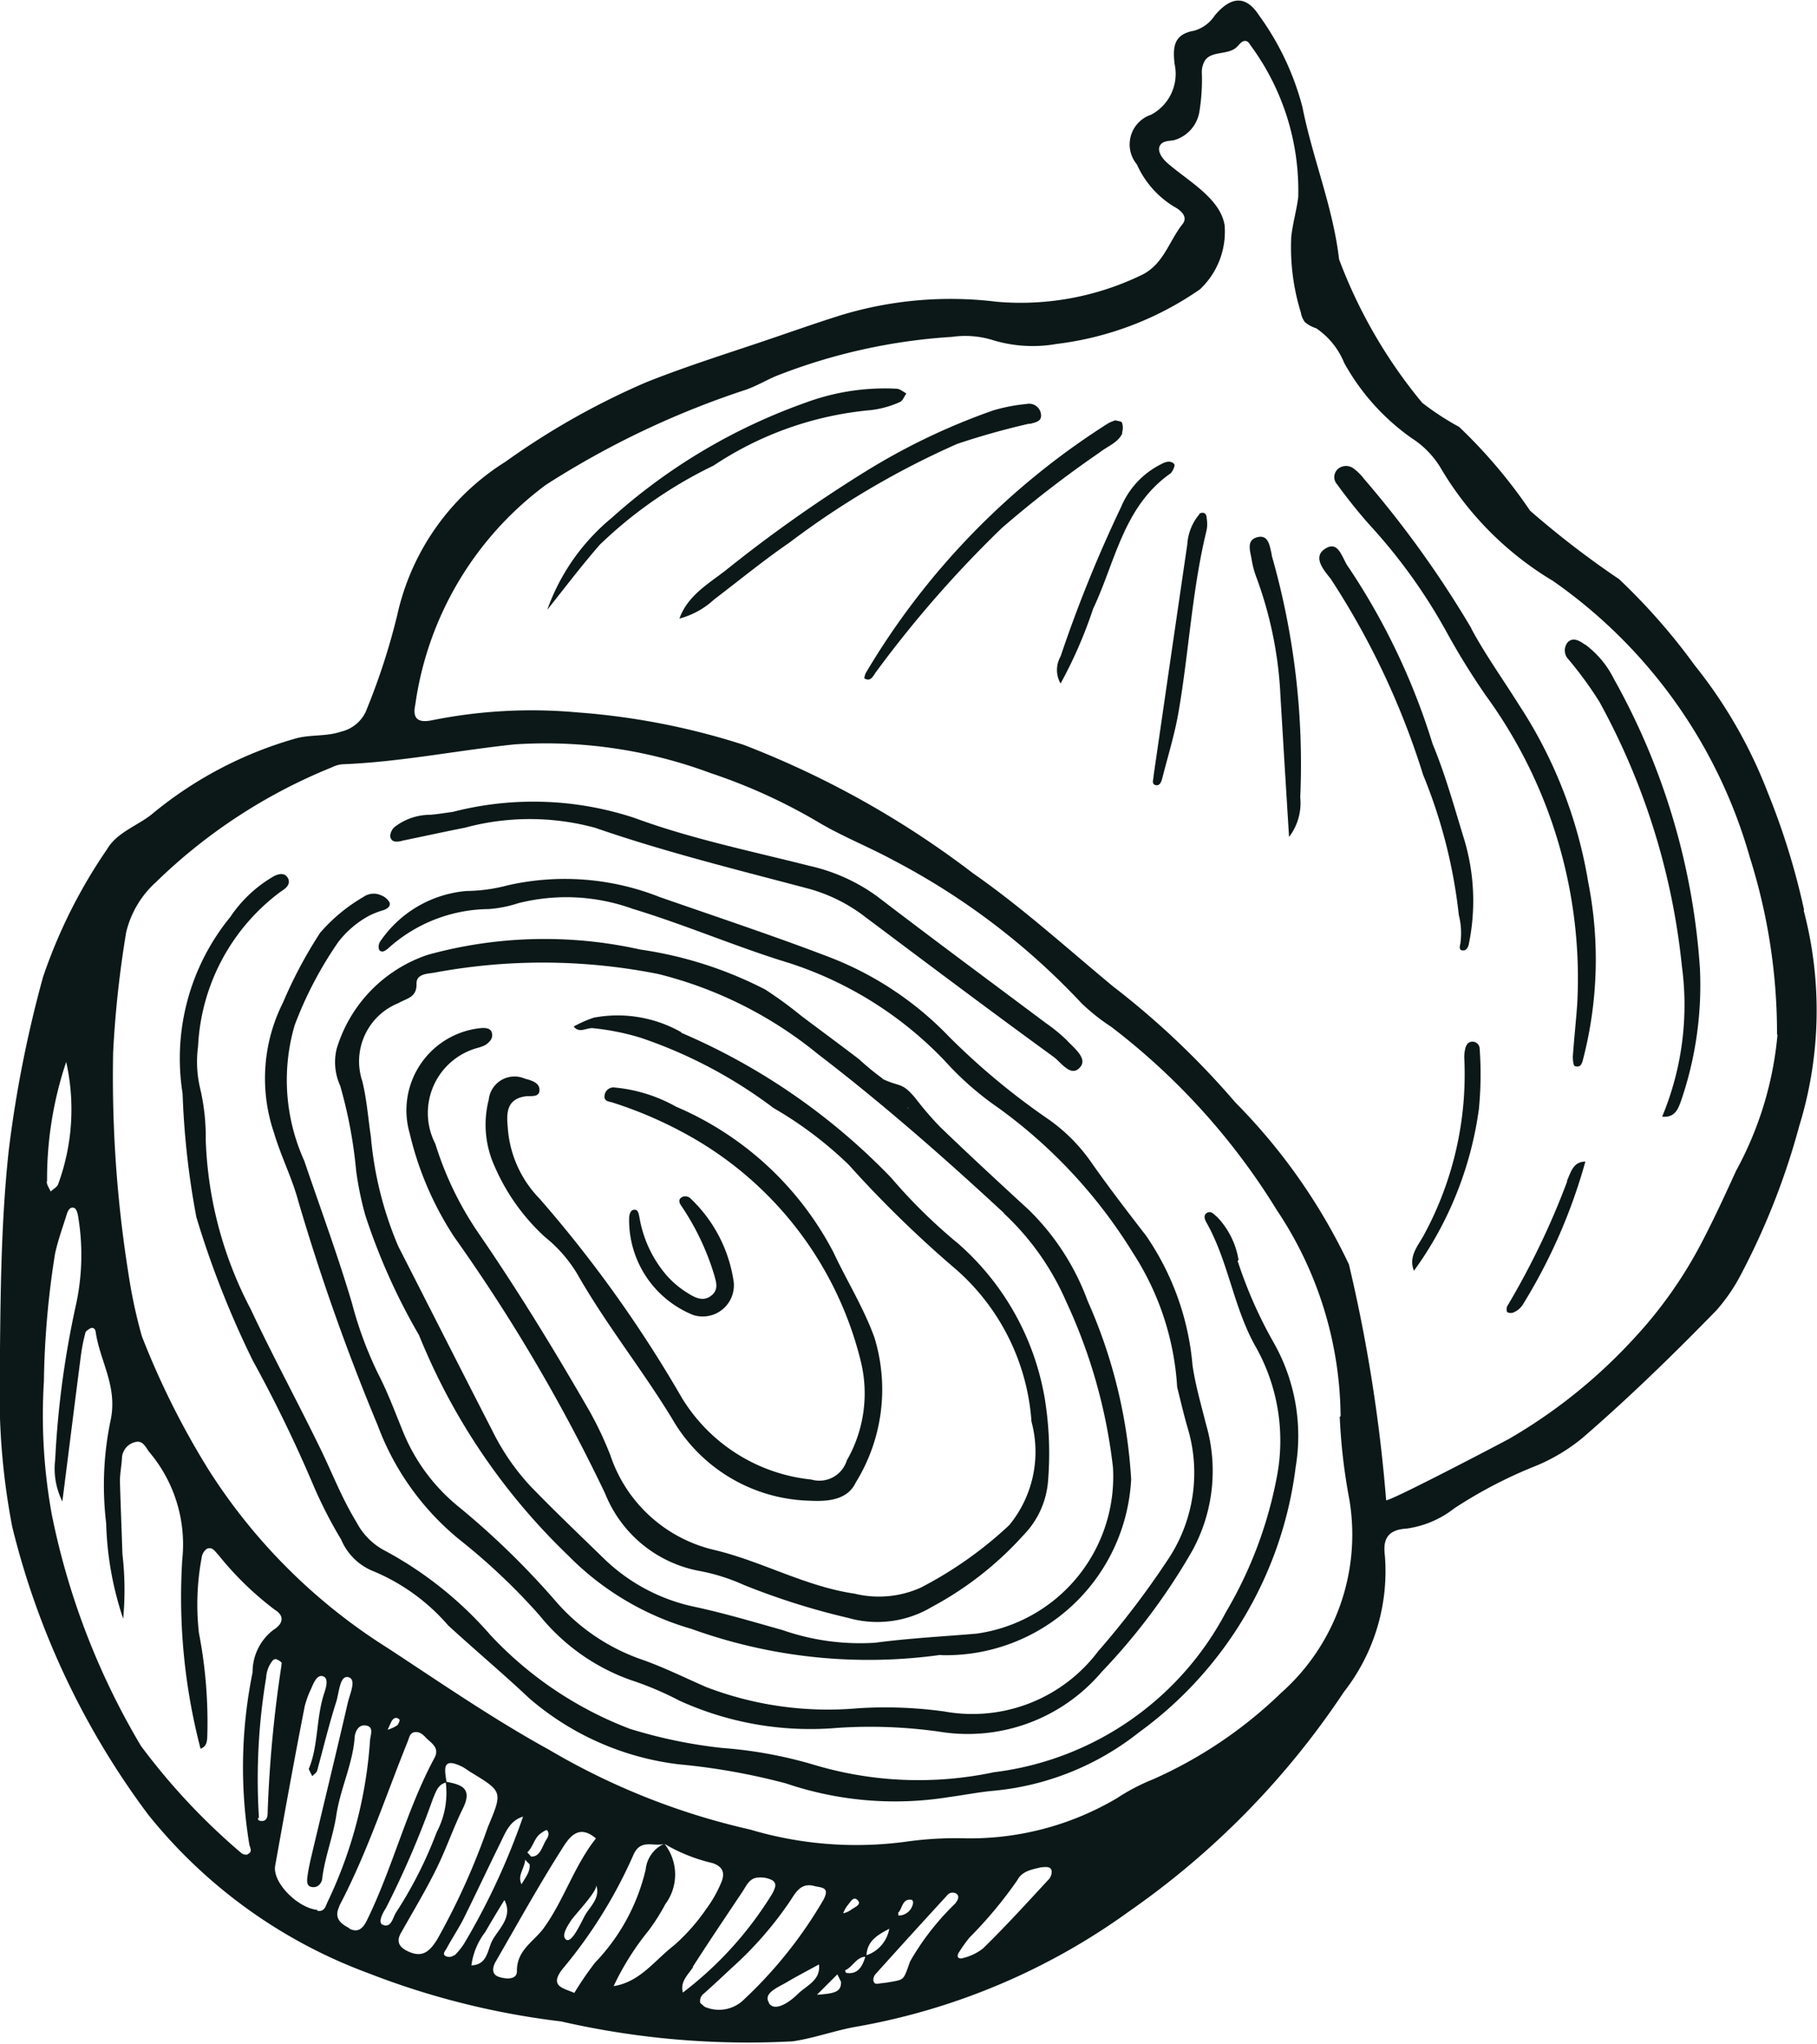 <svg xmlns="http://www.w3.org/2000/svg" width="18.998" height="21.372" viewBox="0 0 18.998 21.372"><g id="Group_79" data-name="Group 79" transform="translate(-4644.913 -2232.947)"><g id="Group_78" data-name="Group 78"><path id="Path_529" data-name="Path 529" d="M4663.776,2242.46a7.55,7.55,0,0,0-.384-1.238,4.976,4.976,0,0,0-.76-1.32,6.5,6.5,0,0,0-.79-.9,9.516,9.516,0,0,1-.931-.716,5.345,5.345,0,0,0-.742-.876,2.863,2.863,0,0,1-.386-.252,5.223,5.223,0,0,1-.869-1.5c-.064-.55-.276-1.051-.383-1.591a2.854,2.854,0,0,0-.453-.958c-.136-.211-.292-.205-.464,0a.383.383,0,0,1-.215.159c-.214.037-.225.168-.205.347a.483.483,0,0,1-.247.532.327.327,0,0,0-.147.519.989.989,0,0,0,.386.44c.074.039.152.107.091.184-.144.181-.2.43-.44.538a2.9,2.9,0,0,1-1.5.274,3.945,3.945,0,0,0-1.624.138c-.225.07-.447.148-.67.224-.459.158-.924.3-1.375.48a7.864,7.864,0,0,0-1.471.831,2.536,2.536,0,0,0-1.13,1.6,6.925,6.925,0,0,1-.315.976.379.379,0,0,1-.269.244c-.155.053-.312.03-.466.069a4.109,4.109,0,0,0-1.522.8c-.155.121-.362.188-.463.362a5.437,5.437,0,0,0-.669,1.335,12.559,12.559,0,0,0-.359,1.816c-.089.825-.086,1.655-.095,2.483a7.318,7.318,0,0,0,.132,1.449,8.328,8.328,0,0,0,1.419,3.006,5.3,5.3,0,0,0,2.3,1.659,8.23,8.23,0,0,0,2.02.506,8.752,8.752,0,0,0,2.422.208c.236-.035.455-.119.688-.157a6.9,6.9,0,0,0,2.835-1.206,8.566,8.566,0,0,0,2.239-2.289,2.047,2.047,0,0,0,.429-1.423c-.019-.149.007-.272.224-.285a1.036,1.036,0,0,0,.5-.211,4.758,4.758,0,0,1,.837-.438,1.909,1.909,0,0,0,.506-.3c.488-.422.95-.872,1.4-1.334a1.859,1.859,0,0,0,.246-.355,7.544,7.544,0,0,0,.619-1.57,4.1,4.1,0,0,0,.047-2.254m-18.367,2.832a3.854,3.854,0,0,1,.2-1.249,2.269,2.269,0,0,1-.084,1.278c-.01.03-.052.051-.078.077-.015-.035-.043-.071-.041-.106m2.1,7.037a.082.082,0,0,1-.069-.018,6.76,6.76,0,0,1-1.046-1.117,7.69,7.69,0,0,1-.931-2.412,5.782,5.782,0,0,1-.084-1.4,9.192,9.192,0,0,1,.116-1.331c.03-.141.08-.277.123-.415.011-.037.034-.084.079-.066.023.009.037.061.041.095a2.443,2.443,0,0,1-.028.937,9.725,9.725,0,0,0-.213,1.6.768.768,0,0,0,.075.436c.065-.509.128-1.018.194-1.527a1.791,1.791,0,0,1,.046-.232c0-.02.032-.039.053-.051s.05,0,.055.034c.044.314.238.577.153.944a3.317,3.317,0,0,0-.043,1.058,3.406,3.406,0,0,0,.178,1,3.271,3.271,0,0,0-.008-.677c-.008-.254-.019-.508-.026-.761,0-.079.016-.157.021-.236a.179.179,0,0,1,.136-.172c.082-.024.112.053.147.1a1.494,1.494,0,0,1,.348,1.123,6.263,6.263,0,0,0,.191,1.982c.071-.026.069-.09.071-.152a4.914,4.914,0,0,0-.088-1.058,2.649,2.649,0,0,1,.028-.784.136.136,0,0,1,.053-.095c.06-.029.088.029.125.066a3.3,3.3,0,0,0,.591.573c.086.052.1.134-.02.209a.554.554,0,0,0-.216.443,4.957,4.957,0,0,0-.034,1.8c.006.031.039.077-.018.1m.136-.347c-.049-.007-.022-.064-.016-.01a6.428,6.428,0,0,1,.074-1.489.307.307,0,0,1,.068-.178.043.043,0,0,1,.034-.015.155.155,0,0,1,.057.034c.006.007,0,.025,0,.038a13.116,13.116,0,0,0-.143,1.514c0,.047,0,.115-.074.106m.595.93c-.2-.016-.473-.282-.443-.461.1-.558.2-1.113.309-1.668a.979.979,0,0,1,.068-.185c.025-.06.062-.148.122-.129s.037.108.016.171c-.089.263-.06.549-.164.8l.037.074c.017-.019.045-.036.051-.058.066-.24.124-.483.2-.721.03-.094.036-.278.126-.256s.015.177-.006.269c-.124.538-.255,1.074-.382,1.611-.015.064-.029.129-.038.194s-.011.116.054.121.1-.055.1-.1c.029-.221.113-.432.146-.649.041-.275.167-.527.191-.8,0-.064.034-.148.109-.142.1.008.057.1.053.156a4.629,4.629,0,0,1-.446,1.694c-.02.041-.027.1-.106.089m.336.181c-.085-.042-.16-.1-.111-.214.005-.013.009-.025.015-.037.286-.548.477-1.135.708-1.706.014-.036.018-.077.063-.091.06-.013.1.029.132.064.055.052.136.1.085.2-.294.544-.438,1.151-.71,1.705-.042.084-.093.129-.182.084m.4-2.078c.012-.028.025-.057.039-.086s.049-.06.085-.021c.006.007-.011.051-.027.062a.448.448,0,0,1-.1.045m-.051,2.036c-.048-.023,0-.119.036-.173a9.606,9.606,0,0,0,.493-1.147c.031-.071.05-.143.133-.165a.876.876,0,0,1-.095.518,4.331,4.331,0,0,1-.422.835c-.038.056-.051.175-.145.132m.286.288c-.1-.042-.153-.1-.09-.206.122-.216.25-.429.361-.652s.18-.434.284-.645-.016-.249-.172-.278c-.016-.121-.054-.264.16-.16.035.017.066.043.1.063.328.2.328.2.173.57a7.288,7.288,0,0,1-.531,1.177c-.068.106-.139.191-.284.131m.464.03a.082.082,0,0,1-.07.018c-.071-.017-.023-.063-.01-.088.054-.1.12-.2.172-.3.134-.269.26-.54.393-.809.053-.11.1-.229.234-.268a7.206,7.206,0,0,1-.6,1.3.7.7,0,0,1-.119.153m.762-1.078c.056-.05.07-.133.123-.184.024-.023.077-.056.083-.05.03.03.015.069-.006.1-.045.071-.064.183-.16.176a.345.345,0,0,0-.04-.044m.025.124c.011.074-.044.141-.084.21-.047-.089.034-.17.038-.257a.417.417,0,0,0,.046.047m-.608,1.058a.724.724,0,0,1,.145-.349c.065-.113.131-.223.2-.334.088.168-.045.287-.118.407-.061.1-.05.267-.224.276m.473.06c0,.094-.116.085-.192.059s-.064-.1-.03-.159c.224-.387.44-.779.679-1.156.072-.114.173-.3.369-.131-.227.285-.332.64-.545.936-.1.139-.285.231-.281.451m.549-.33a.031.031,0,0,1-.044-.008c-.038-.046.033-.147.056-.184.034-.058.289-.318.267-.379.044.126-.046.209-.106.3-.028.042-.109.235-.173.272m.051.557c-.11-.05-.27-.066-.121-.253a4.973,4.973,0,0,0,.736-1.184c.076-.183.215-.086.324-.122a.331.331,0,0,0-.193.269,2.093,2.093,0,0,1-.529.973,3.371,3.371,0,0,0-.217.317m.786-.665a2.06,2.06,0,0,0,.166-.264.518.518,0,0,0-.009-.629,1.769,1.769,0,0,0,.5.2c.122.04.132.117.09.211a1.309,1.309,0,0,1-.155.271,2.053,2.053,0,0,1-.337.38c-.2.154-.354.382-.63.425a2.82,2.82,0,0,1,.373-.59m.454.389c.169-.264.345-.524.519-.785.043-.064.074-.146.166-.149a.261.261,0,0,1,.148.029c.055.036.022.092,0,.137a3.78,3.78,0,0,1-.936,1.036c-.032-.115.056-.187.108-.268m.795.379c-.073-.106.1-.168.188-.222.109-.064.221-.122.332-.183.02.167-.131.22-.221.309s-.236.186-.3.1m.5-.092.213-.213c.014.026.026.053.039.079,0,.1-.055.121-.252.134m.072-1a4.58,4.58,0,0,1-.857,1.07.372.372,0,0,1-.372.063c-.023-.006-.041-.03-.062-.045a.094.094,0,0,1,.036-.1c.1-.089.194-.177.29-.267a3.78,3.78,0,0,0,.619-.711c.058-.091.113-.182.245-.147.07.019.167.008.1.137m.232.771-.01-.026c.079-.032.117-.138.212-.142-.032.115-.089.188-.2.168m-.032-.619a.3.3,0,0,1,.044-.083c.029-.03.061-.106.108-.058s-.036.075-.067.1a.233.233,0,0,1-.085.038m.483.161a.356.356,0,0,1-.238.277c.007-.154.123-.215.238-.277m.316.184a1.775,1.775,0,0,0-.1.162c-.064.182-.06.184-.177.206-.039.006-.078.014-.117.017s-.08.025-.089-.032a.1.1,0,0,1,.029-.069q.368-.409.742-.816a.073.073,0,0,1,.1-.017c.036.031.008.07-.013.1a2.752,2.752,0,0,0-.378.452m-.224-.35c.051-.044.042-.157.146-.139.007,0,.016.023.014.032a.154.154,0,0,1-.155.132.155.155,0,0,0,0-.025m1.586-.367c-.229.247-.458.5-.7.736a.545.545,0,0,1-.207.1c-.033.013-.079,0-.047-.055a1.491,1.491,0,0,1,.113-.159,4.408,4.408,0,0,0,.5-.6c.049-.092.139-.109.247-.134.019,0,.066-.011.094.007s.02.071,0,.1m3.03-4.816a6.031,6.031,0,0,0,.1.861,2.212,2.212,0,0,1-.715,2.026,4.607,4.607,0,0,1-1.333.9,2.15,2.15,0,0,0-.383.2,3.017,3.017,0,0,1-1.616.418,3.689,3.689,0,0,0-.588.036,3.886,3.886,0,0,1-1.63-.127,7.3,7.3,0,0,1-2.1-.833c-.586-.322-1.133-.7-1.69-1.065a6,6,0,0,1-1.87-1.86,8.469,8.469,0,0,1-.7-1.4,5.283,5.283,0,0,1-.139-.647,13.1,13.1,0,0,1-.161-2.323,11.056,11.056,0,0,1,.136-1.251,1.027,1.027,0,0,1,.312-.526,5.684,5.684,0,0,1,1.839-1.2.294.294,0,0,1,.111-.032c.6-.023,1.2-.145,1.8-.208a4.939,4.939,0,0,1,2.048.3,5.838,5.838,0,0,1,1.145.524c.248.145.519.252.772.39a7.351,7.351,0,0,1,1.961,1.491,2.065,2.065,0,0,0,.309.246,7.047,7.047,0,0,1,1.734,1.918,3.928,3.928,0,0,1,.667,2.153m4.568-3.988a3.635,3.635,0,0,1-.431,1.42c-.115.251-.229.5-.358.747a4.575,4.575,0,0,1-.726,1.025,5.532,5.532,0,0,1-1.291,1.034c-.127.069-1.28.672-1.286.641a16.358,16.358,0,0,0-.389-2.464,6.128,6.128,0,0,0-1.188-1.694,8.575,8.575,0,0,0-1.279-1.213c-.482-.4-.948-.823-1.464-1.183a9.669,9.669,0,0,0-2.4-1.343,7.439,7.439,0,0,0-1.734-.338,5.269,5.269,0,0,0-1.527.083c-.148.029-.2-.024-.17-.163a3.457,3.457,0,0,1,1.367-2.3,9.128,9.128,0,0,1,2.088-.993c.113-.039.213-.1.318-.144a6.03,6.03,0,0,1,1.838-.409.979.979,0,0,1,.429.034,1.428,1.428,0,0,0,.664.04,3.332,3.332,0,0,0,1.5-.571.826.826,0,0,0,.258-.671c-.046-.281-.38-.46-.594-.646-.061-.052-.124-.141-.072-.2.032-.036.087-.034.135-.042a.371.371,0,0,0,.266-.29,2.058,2.058,0,0,0,.027-.414.234.234,0,0,1,.035-.133c.073-.1.243-.052.33-.137.029-.028.058-.074.1-.062.02.005.032.024.043.042a2.557,2.557,0,0,1,.5,1.59c-.018.139-.058.275-.073.414a2.3,2.3,0,0,0,.1.79.243.243,0,0,0,.041.1.332.332,0,0,0,.12.066.8.8,0,0,1,.292.361,2.355,2.355,0,0,0,.705.787.951.951,0,0,1,.3.305,3.368,3.368,0,0,0,1.178,1.188,5.277,5.277,0,0,1,2.059,2.891,6.1,6.1,0,0,1,.284,1.853" fill="#0b1817"></path><path id="Path_530" data-name="Path 530" d="M4660.3,2239.521a10.842,10.842,0,0,0-1.123-1.565.555.555,0,0,0-.11-.11.131.131,0,0,0-.149-.008.113.113,0,0,0-.025.172,5.4,5.4,0,0,0,.344.429,5.747,5.747,0,0,1,.8,1.114,7.6,7.6,0,0,0,.414.669,5.017,5.017,0,0,1,.953,3.221c-.013.183-.033.366-.046.55,0,.036.006.1.023.1.068.022.077-.046.088-.087a4.162,4.162,0,0,0,.05-1.836,4.8,4.8,0,0,0-.724-1.854c-.167-.267-.352-.524-.5-.8" fill="#0b1817"></path><path id="Path_531" data-name="Path 531" d="M4661.483,2239.685c-.054-.039-.121-.079-.177-.025a.134.134,0,0,0,.006.18,3.913,3.913,0,0,1,.324.444,7.268,7.268,0,0,1,.862,2.761,3.034,3.034,0,0,1-.206,1.576c.143.014.172-.093.207-.193a3.729,3.729,0,0,0,.188-1.355,7.164,7.164,0,0,0-.9-3.029,1,1,0,0,0-.3-.359" fill="#0b1817"></path><path id="Path_532" data-name="Path 532" d="M4659.795,2241.053a5.4,5.4,0,0,1,.371,1.46.78.78,0,0,1,.016.3c-.008.032-.018.079.041.069.019,0,.042-.035.046-.058a2.232,2.232,0,0,0-.055-1.128c-.1-.326-.191-.657-.322-.971a7.041,7.041,0,0,0-.874-1.84c-.069-.086-.1-.277-.229-.213-.168.086-.037.232.038.327a8.178,8.178,0,0,1,.968,2.056" fill="#0b1817"></path><path id="Path_533" data-name="Path 533" d="M4655.68,2237.379c.068-.019.134-.027.115-.115a.126.126,0,0,0-.152-.093,1.771,1.771,0,0,0-.346.067,6.8,6.8,0,0,0-1.344.644,14.724,14.724,0,0,0-1.444,1.021c-.184.145-.406.268-.492.511a.863.863,0,0,0,.363-.2c.263-.2.514-.407.784-.592a8.771,8.771,0,0,1,1.759-1.035,7.863,7.863,0,0,1,.757-.212" fill="#0b1817"></path><path id="Path_534" data-name="Path 534" d="M4654.022,2237.234a1.022,1.022,0,0,0,.3-.084c.029-.011.045-.059.068-.09-.034-.017-.067-.047-.1-.049a2.389,2.389,0,0,0-.966.15,6.056,6.056,0,0,0-2.015,1.2,2.2,2.2,0,0,0-.674.961c.182-.228.358-.461.55-.681a4.564,4.564,0,0,1,1.188-.826,3.53,3.53,0,0,1,1.65-.581" fill="#0b1817"></path><path id="Path_535" data-name="Path 535" d="M4656.644,2237.473a.168.168,0,0,0,0-.108c-.005-.014-.045-.016-.069-.024a.532.532,0,0,0-.071.029,7.776,7.776,0,0,0-2.531,2.6.162.162,0,0,0-.023.069c.068.04.092-.026.119-.062a11.847,11.847,0,0,1,1.319-1.51,11.55,11.55,0,0,1,1.027-.793c.081-.064.191-.1.234-.2" fill="#0b1817"></path><path id="Path_536" data-name="Path 536" d="M4658.211,2238.748c-.022-.08-.028-.216-.151-.185s-.072.152-.059.24a.952.952,0,0,0,.052.189,4.123,4.123,0,0,1,.248,1.231q.044.737.09,1.474a.585.585,0,0,0,.117-.414,7.925,7.925,0,0,0-.3-2.535" fill="#0b1817"></path><path id="Path_537" data-name="Path 537" d="M4657.456,2238.32a.54.54,0,0,0-.129.318q-.177,1.209-.352,2.417c0,.036-.026.089.02.1s.061-.037.071-.074c.058-.229.129-.456.169-.688.11-.634.141-1.28.295-1.908a.347.347,0,0,0,0-.117c0-.041-.02-.078-.078-.051" fill="#0b1817"></path><path id="Path_538" data-name="Path 538" d="M4657.147,2237.9c.026-.019.055-.085.044-.1-.036-.043-.092-.026-.138,0a.879.879,0,0,0-.419.449,13.969,13.969,0,0,0-.632,1.561.285.285,0,0,0,0,.283,4.674,4.674,0,0,0,.34-.781c.232-.489.316-1.063.8-1.409" fill="#0b1817"></path><path id="Path_539" data-name="Path 539" d="M4660.376,2244.54a3.739,3.739,0,0,0,.008-.628.075.075,0,0,0-.074-.075c-.049,0-.068.036-.077.074a.385.385,0,0,0-.009.116,3.524,3.524,0,0,1-.418,1.822c-.059.114-.172.23-.109.383a3.733,3.733,0,0,0,.679-1.692" fill="#0b1817"></path><path id="Path_540" data-name="Path 540" d="M4661.3,2245.295a8.118,8.118,0,0,1-.627,1.306c-.01.015-.009.057,0,.064a.077.077,0,0,0,.071,0,.211.211,0,0,0,.088-.074,5.781,5.781,0,0,0,.657-1.5c-.129,0-.152.114-.192.2" fill="#0b1817"></path><path id="Path_541" data-name="Path 541" d="M4647.781,2244.8c.072.241.187.465.251.705a22.808,22.808,0,0,0,.83,2.343,2.8,2.8,0,0,0,.894,1.226,6.55,6.55,0,0,1,.8.763,2.146,2.146,0,0,0,.952.674,3.364,3.364,0,0,1,.508.215,3.3,3.3,0,0,0,1.653.285,5.152,5.152,0,0,1,1.061.039,1.836,1.836,0,0,0,1.7-.622,6.538,6.538,0,0,0,.943-1.258,1.736,1.736,0,0,0,.15-1.332c-.05-.2-.11-.405-.141-.614a2.818,2.818,0,0,0-.487-1.36c-.2-.258-.4-.519-.588-.788a1.81,1.81,0,0,0-.447-.438,7.341,7.341,0,0,1-1.026-.855,3.453,3.453,0,0,0-1.24-.826c-.589-.226-1.188-.424-1.784-.632a2.693,2.693,0,0,0-1.59-.122,1.747,1.747,0,0,1-.43.059,1.214,1.214,0,0,0-.893.515.106.106,0,0,0-.02.1c.031.038.07.006.1-.02a1.586,1.586,0,0,1,1.043-.406,1.276,1.276,0,0,0,.31-.061,2.044,2.044,0,0,1,1.2.059c.555.168,1.088.4,1.641.568a3.907,3.907,0,0,1,1.617,1.017,3.184,3.184,0,0,0,.562.494,5.288,5.288,0,0,1,1.411,1.521,2.89,2.89,0,0,1,.46,1.4c.031.122.066.276.11.427a1.631,1.631,0,0,1-.219,1.394,8.965,8.965,0,0,1-.717.94,1.645,1.645,0,0,1-1.606.63,4.473,4.473,0,0,0-.905-.034,3.556,3.556,0,0,1-1.588-.222c-.229-.1-.454-.212-.689-.293a2.1,2.1,0,0,1-.9-.623,8.394,8.394,0,0,0-.988-.96,1.959,1.959,0,0,1-.587-.781c-.085-.207-.162-.418-.265-.617a3.965,3.965,0,0,1-.273-.736c-.148-.5-.331-.994-.5-1.492a2.043,2.043,0,0,1-.1-1.417,4,4,0,0,1,.456-.87,1.021,1.021,0,0,1,.329-.278.909.909,0,0,1,.147-.056c.036-.014.076-.04.059-.081a.167.167,0,0,0-.085-.072.185.185,0,0,0-.187.016,1.772,1.772,0,0,0-.453.375,4.735,4.735,0,0,0-.388.729,1.764,1.764,0,0,0-.091,1.371" fill="#0b1817"></path><path id="Path_542" data-name="Path 542" d="M4654.136,2244.219a2.746,2.746,0,0,1-.243-.2c-.2-.152-.4-.3-.6-.45a4.234,4.234,0,0,0-.379-.277,4.128,4.128,0,0,0-1.307-.418,4.584,4.584,0,0,0-2.221.055,1.487,1.487,0,0,0-.953.983.594.594,0,0,0,.037.386,4.827,4.827,0,0,1,.167.89,3.372,3.372,0,0,0,.095.462,6.49,6.49,0,0,0,.562,1.255,6.63,6.63,0,0,0,1.556,2.3,2.951,2.951,0,0,0,1.292.771,5.448,5.448,0,0,0,2.583.275.11.11,0,0,1,.04,0,1.939,1.939,0,0,0,1.975-1.839,5.347,5.347,0,0,0-.456-1.867,2.562,2.562,0,0,0-.617-.952c-.309-.284-.622-.573-.924-.864a3.416,3.416,0,0,1-.258-.3c-.136-.163-.158-.121-.308-.186a.215.215,0,0,1-.04-.02m1.271,1.408a2.769,2.769,0,0,1,.653.924,5.6,5.6,0,0,1,.489,1.734,1.657,1.657,0,0,1-1.428,1.737c-.353.03-.706.048-1.059.095a2.463,2.463,0,0,1-.97-.133c-.3-.084-.607-.176-.915-.242a1.931,1.931,0,0,1-.96-.514c-.254-.247-.511-.492-.758-.747a2.414,2.414,0,0,1-.4-.582c-.33-.642-.655-1.285-.983-1.927a3.745,3.745,0,0,1-.286-1.143c-.029-.194-.043-.393-.09-.583a.656.656,0,0,1,.378-.816c.088-.052.194-.057.189-.206,0-.1.112-.1.184-.112a6.168,6.168,0,0,1,2.345.014,4.257,4.257,0,0,1,1.668.837c.68.521,1.32,1.083,1.947,1.664m-1-1.106c0,.013-.015.018,0,0" fill="#0b1817"></path><path id="Path_543" data-name="Path 543" d="M4657.863,2246.12a.844.844,0,0,0-.225-.451c-.03-.023-.058-.065-.1-.045s-.034.062-.013.1c.235.413.285.9.523,1.313a2,2,0,0,1,.218,1.336,4.368,4.368,0,0,1-.535,1.428,3.179,3.179,0,0,1-2.427,1.674,3.8,3.8,0,0,1-1.877-.077,4.562,4.562,0,0,0-.964-.177,5.1,5.1,0,0,1-.964-.2,3.885,3.885,0,0,1-1.459-.981,3.914,3.914,0,0,0-1.1-.88.7.7,0,0,1-.3-.3c-.16-.26-.264-.543-.4-.814-.231-.473-.482-.935-.705-1.411a4.091,4.091,0,0,1-.471-1.775,2.211,2.211,0,0,0-.061-.546,1.207,1.207,0,0,1-.019-.428,2.141,2.141,0,0,1,.858-1.613l.032-.022c.049-.033.079-.079.045-.131s-.093-.037-.14-.014a1.369,1.369,0,0,0-.457.426,2.336,2.336,0,0,0-.5,1.847,8.551,8.551,0,0,0,.144,1.292,9.8,9.8,0,0,0,.59,1.5,14.246,14.246,0,0,1,.636,1.31,4.659,4.659,0,0,0,.288.561.61.61,0,0,0,.329.328,2.1,2.1,0,0,1,.79.57c.28.257.57.5.848.762a2.926,2.926,0,0,0,1.563.69,6.781,6.781,0,0,1,1.122.2,3.544,3.544,0,0,0,1.707.142c.156-.021.311-.052.468-.066a2.873,2.873,0,0,0,1.516-.611,4.043,4.043,0,0,0,1.637-2.772,1.976,1.976,0,0,0-.225-1.293,4.623,4.623,0,0,1-.382-.864" fill="#0b1817"></path><path id="Path_544" data-name="Path 544" d="M4649.115,2241.737c.219-.045.437-.093.656-.136a2.6,2.6,0,0,1,1.364,0c.734.254,1.487.439,2.237.638a1.709,1.709,0,0,1,.595.3c.652.489,1.3.976,1.962,1.457.081.059.184.223.28.105.076-.092-.07-.2-.148-.285a1.751,1.751,0,0,0-.214-.174c-.589-.441-1.181-.878-1.764-1.325a1.916,1.916,0,0,0-.711-.319c-.611-.155-1.234-.282-1.825-.5a3.372,3.372,0,0,0-1.9-.063c-.078.01-.156.024-.234.03a.612.612,0,0,0-.368.123.135.135,0,0,0-.052.1c.009.069.068.061.12.051" fill="#0b1817"></path><path id="Path_545" data-name="Path 545" d="M4652.037,2243.739a1.348,1.348,0,0,0-.915-.153,1.258,1.258,0,0,0-.211.093c.059.074.133.012.2.017a2.589,2.589,0,0,1,.5.1,4.912,4.912,0,0,1,1.39.735,4.013,4.013,0,0,1,.786.593,11.883,11.883,0,0,0,1.129,1.1,2.331,2.331,0,0,1,.782,1.586,1.208,1.208,0,0,1-.233,1.082,4.117,4.117,0,0,1-.923.652,1.068,1.068,0,0,1-.693.064c-.514-.075-.966-.337-1.463-.456a1.507,1.507,0,0,1-1.091-.99,3.644,3.644,0,0,0-.219-.464c-.367-.637-.751-1.265-1.168-1.871a3.454,3.454,0,0,1-.443-.921.705.705,0,0,1,.45-1.006.437.437,0,0,0,.073-.028c.044-.03.083-.069.068-.127s-.084-.053-.131-.048a.864.864,0,0,0-.728,1.1,3.38,3.38,0,0,0,.466,1.083,18.011,18.011,0,0,1,1.577,2.681,1.322,1.322,0,0,0,1,.812,2.042,2.042,0,0,1,.451.144,7.415,7.415,0,0,0,1.089.344,1.111,1.111,0,0,0,.877-.115,3.52,3.52,0,0,0,.958-.751.909.909,0,0,0,.256-.564,3.558,3.558,0,0,0-.035-.867,2.768,2.768,0,0,0-.906-1.617,5.626,5.626,0,0,1-.7-.688,6.7,6.7,0,0,0-2.194-1.515" fill="#0b1817"></path><path id="Path_546" data-name="Path 546" d="M4650.022,2244.448a1.052,1.052,0,0,0,.066.7,2.157,2.157,0,0,0,.525.733,1.45,1.45,0,0,1,.336.385c.3.528.68,1,.994,1.517a1.708,1.708,0,0,0,1.431.853c.192.01.4-.005.487-.191a1.849,1.849,0,0,0,.194-1.517c-.113-.311-.288-.591-.427-.887a3.325,3.325,0,0,0-1.646-1.524,1.61,1.61,0,0,0-.637-.2.094.094,0,0,0-.111.085c-.008.054.038.06.073.068a4.289,4.289,0,0,1,.762.324,3.715,3.715,0,0,1,1.844,2.384,1.407,1.407,0,0,1-.146,1.037.3.3,0,0,1-.37.2,1.8,1.8,0,0,1-1.354-.853,13.2,13.2,0,0,0-1.487-2.082,1.18,1.18,0,0,1-.334-.745c-.012-.137-.022-.3.191-.327.054-.006.151.016.14-.079-.008-.068-.093-.089-.154-.106a.271.271,0,0,0-.377.233" fill="#0b1817"></path><path id="Path_547" data-name="Path 547" d="M4652.34,2246.5c-.093.061-.181,0-.255-.046a.978.978,0,0,1-.207-.179,1.25,1.25,0,0,1-.279-.6c-.008-.035-.011-.083-.054-.081s-.054.057-.054.092a1.069,1.069,0,0,0,.671,1.009.326.326,0,0,0,.418-.375,1.493,1.493,0,0,0-.454-.85.083.083,0,0,0-.07-.013c-.041.015-.052.046-.025.088a2.668,2.668,0,0,1,.353.742c.011.05.054.147-.044.212" fill="#0b1817"></path></g></g></svg>